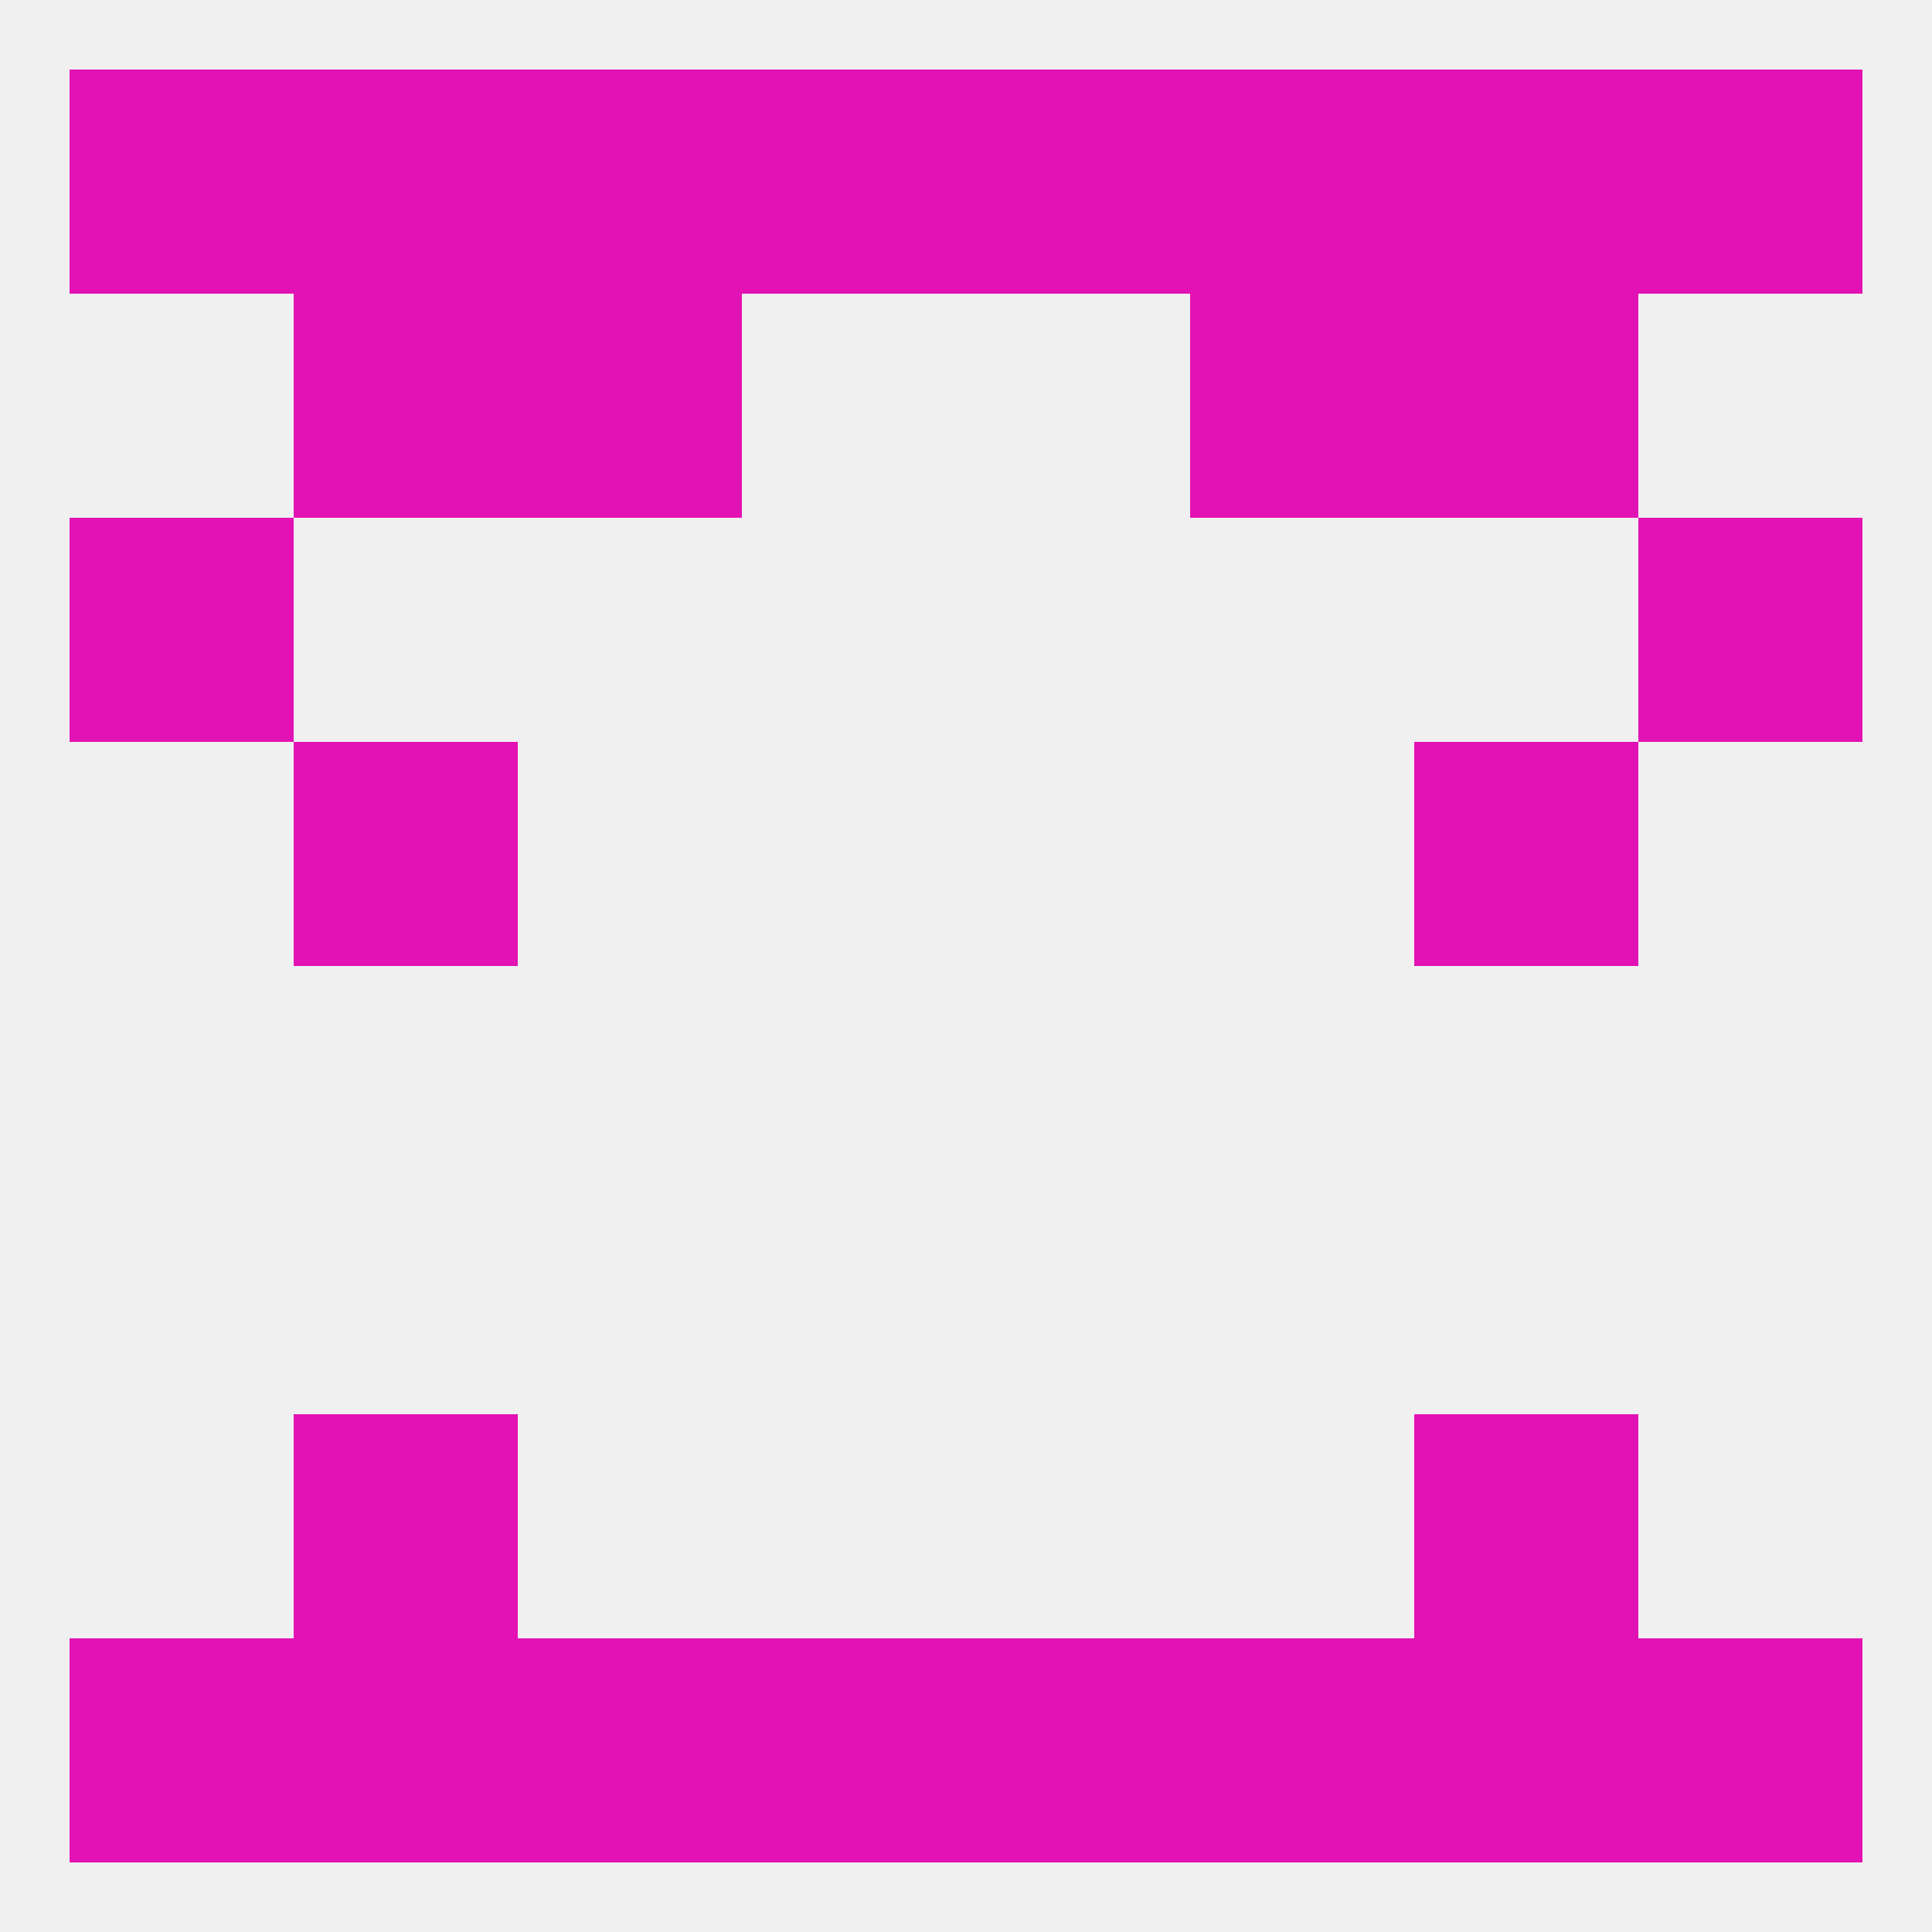 
<!--   <?xml version="1.0"?> -->
<svg version="1.1" baseprofile="full" xmlns="http://www.w3.org/2000/svg" xmlns:xlink="http://www.w3.org/1999/xlink" xmlns:ev="http://www.w3.org/2001/xml-events" width="250" height="250" viewBox="0 0 250 250" >
	<rect width="100%" height="100%" fill="rgba(240,240,240,255)"/>

	<rect x="38" y="96" width="29" height="29" fill="rgba(226,18,181,255)"/>
	<rect x="183" y="96" width="29" height="29" fill="rgba(226,18,181,255)"/>
	<rect x="9" y="67" width="29" height="29" fill="rgba(226,18,181,255)"/>
	<rect x="212" y="67" width="29" height="29" fill="rgba(226,18,181,255)"/>
	<rect x="67" y="38" width="29" height="29" fill="rgba(226,18,181,255)"/>
	<rect x="154" y="38" width="29" height="29" fill="rgba(226,18,181,255)"/>
	<rect x="38" y="38" width="29" height="29" fill="rgba(226,18,181,255)"/>
	<rect x="183" y="38" width="29" height="29" fill="rgba(226,18,181,255)"/>
	<rect x="9" y="9" width="29" height="29" fill="rgba(226,18,181,255)"/>
	<rect x="38" y="9" width="29" height="29" fill="rgba(226,18,181,255)"/>
	<rect x="183" y="9" width="29" height="29" fill="rgba(226,18,181,255)"/>
	<rect x="125" y="9" width="29" height="29" fill="rgba(226,18,181,255)"/>
	<rect x="212" y="9" width="29" height="29" fill="rgba(226,18,181,255)"/>
	<rect x="67" y="9" width="29" height="29" fill="rgba(226,18,181,255)"/>
	<rect x="154" y="9" width="29" height="29" fill="rgba(226,18,181,255)"/>
	<rect x="96" y="9" width="29" height="29" fill="rgba(226,18,181,255)"/>
	<rect x="38" y="212" width="29" height="29" fill="rgba(226,18,181,255)"/>
	<rect x="183" y="212" width="29" height="29" fill="rgba(226,18,181,255)"/>
	<rect x="9" y="212" width="29" height="29" fill="rgba(226,18,181,255)"/>
	<rect x="67" y="212" width="29" height="29" fill="rgba(226,18,181,255)"/>
	<rect x="96" y="212" width="29" height="29" fill="rgba(226,18,181,255)"/>
	<rect x="212" y="212" width="29" height="29" fill="rgba(226,18,181,255)"/>
	<rect x="154" y="212" width="29" height="29" fill="rgba(226,18,181,255)"/>
	<rect x="125" y="212" width="29" height="29" fill="rgba(226,18,181,255)"/>
	<rect x="38" y="183" width="29" height="29" fill="rgba(226,18,181,255)"/>
	<rect x="183" y="183" width="29" height="29" fill="rgba(226,18,181,255)"/>
</svg>